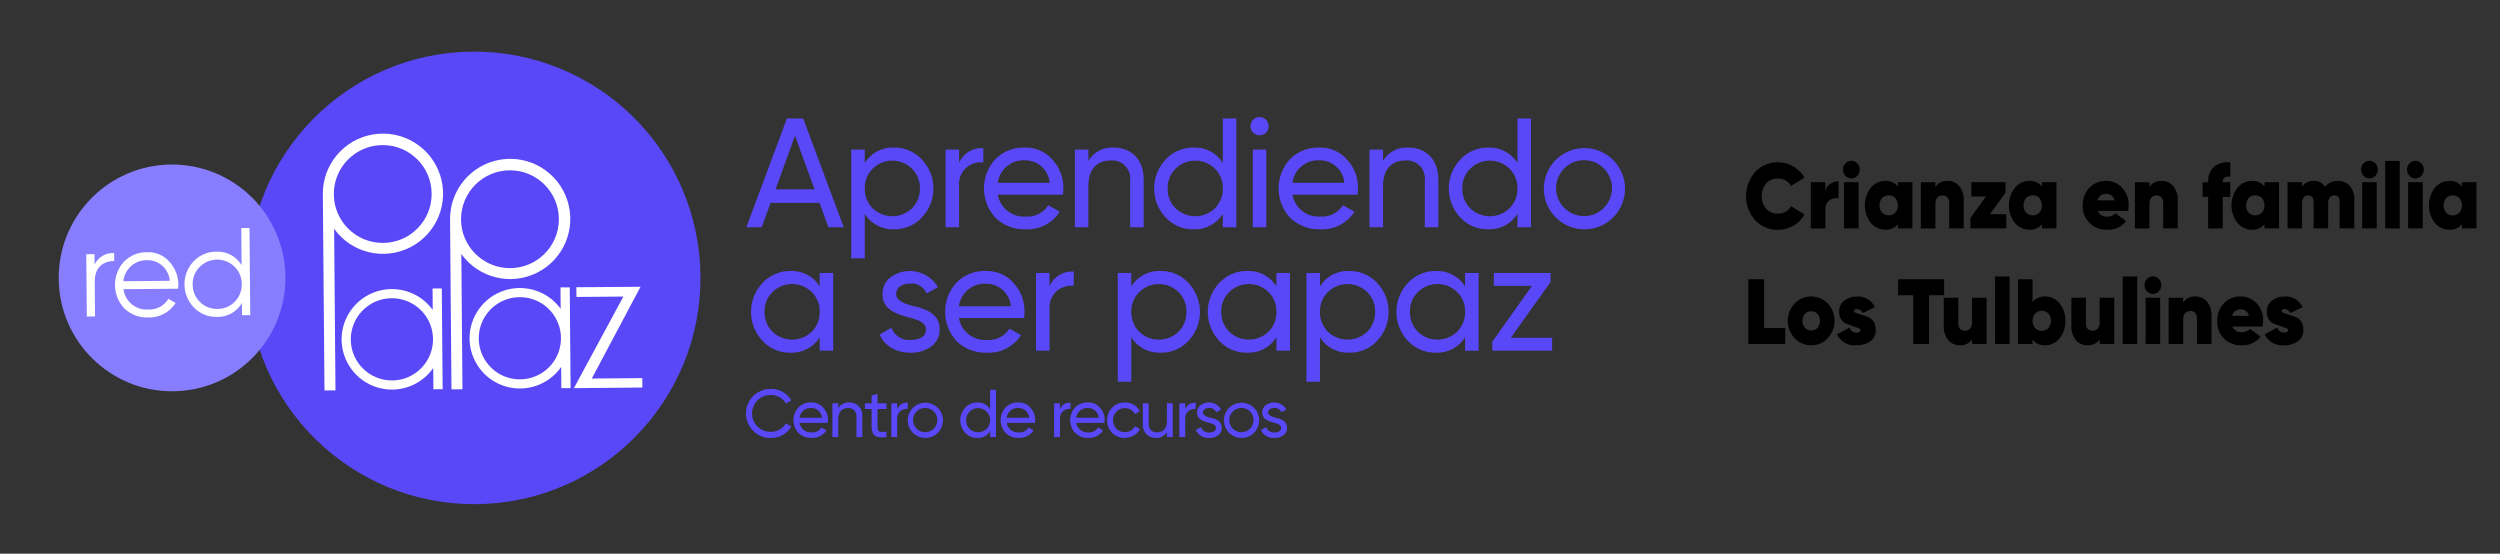 <?xml version="1.0" encoding="UTF-8"?>
<svg width="447px" height="99px" viewBox="0 0 447 99" version="1.1" xmlns="http://www.w3.org/2000/svg" xmlns:xlink="http://www.w3.org/1999/xlink">
    <rect x="0" y="0" width="447" height="99" fill="#333333" stroke="none"/>
    <title>tulbulinres-aspp</title>
    <defs>
        <rect id="path-1" x="0" y="0" width="447" height="98.431"></rect>
    </defs>
    <g id="Page-1" stroke="none" stroke-width="1" fill="none" fill-rule="evenodd">
        <g id="tulbulinres-aspp">
            <mask id="mask-2" fill="white">
                <use xlink:href="#path-1"></use>
            </mask>
            <g id="Rectángulo_38"></g>
            <g id="Grupo_23" mask="url(#mask-2)">
                <g transform="translate(10.495, 9.23)">
                    <path d="M307.416,31.861 C305.865,31.904 304.37,31.274 303.316,30.134 C301.153,27.672 301.153,23.987 303.316,21.524 C304.518,20.247 306.253,19.612 307.996,19.812 C309.738,20.012 311.284,21.024 312.165,22.54 L309.735,24.011 C309.527,23.604 309.202,23.267 308.802,23.044 C308.38,22.805 307.901,22.682 307.415,22.688 C306.615,22.656 305.84,22.973 305.29,23.556 C304.214,24.88 304.214,26.777 305.29,28.1 C305.84,28.684 306.615,29 307.415,28.968 C307.901,28.975 308.38,28.852 308.802,28.612 C309.205,28.387 309.531,28.044 309.735,27.629 L312.165,29.116 C311.697,29.952 311.012,30.646 310.182,31.124 C309.343,31.614 308.387,31.869 307.415,31.86" id="Trazado_898" fill="#000000" fill-rule="nonzero"></path>
                    <path d="M315.881,24.887 C316.009,24.375 316.322,23.927 316.759,23.631 C317.193,23.335 317.708,23.18 318.233,23.185 L318.233,26.226 C317.668,26.121 317.083,26.246 316.61,26.573 C316.102,26.95 315.826,27.563 315.881,28.193 L315.881,31.614 L313.281,31.614 L313.281,23.351 L315.881,23.351 L315.881,24.887 Z" id="Trazado_899" fill="#000000" fill-rule="nonzero"></path>
                    <path d="M321.58,22.201 C321.31,22.502 320.926,22.673 320.522,22.673 C320.118,22.673 319.733,22.502 319.463,22.201 C319.172,21.904 319.011,21.503 319.016,21.086 C319.01,20.672 319.171,20.273 319.463,19.979 C319.736,19.685 320.12,19.517 320.522,19.517 C320.924,19.517 321.307,19.685 321.58,19.979 C321.872,20.274 322.032,20.673 322.026,21.086 C322.031,21.503 321.871,21.904 321.58,22.201 M319.22,23.35 L321.82,23.35 L321.82,31.613 L319.22,31.613 L319.22,23.35 Z" id="Trazado_900" fill="#000000" fill-rule="nonzero"></path>
                    <path d="M328.845,23.349 L331.445,23.349 L331.445,31.612 L328.845,31.612 L328.845,30.852 C328.303,31.519 327.476,31.887 326.618,31.844 C325.598,31.856 324.629,31.395 323.993,30.596 C322.583,28.759 322.583,26.204 323.993,24.366 C324.629,23.568 325.598,23.107 326.618,23.118 C327.476,23.076 328.303,23.444 328.845,24.11 L328.845,23.349 Z M326.008,28.786 C326.324,29.104 326.752,29.283 327.2,29.283 C327.647,29.283 328.076,29.104 328.391,28.786 C328.998,28.022 328.998,26.94 328.391,26.175 C328.076,25.858 327.647,25.68 327.2,25.68 C326.752,25.68 326.324,25.858 326.008,26.175 C325.401,26.94 325.401,28.022 326.008,28.786" id="Trazado_901" fill="#000000" fill-rule="nonzero"></path>
                    <path d="M337.734,23.119 C338.529,23.097 339.292,23.433 339.811,24.036 C340.395,24.786 340.683,25.724 340.619,26.672 L340.619,31.613 L338.019,31.613 L338.019,27.019 C338.045,26.665 337.93,26.314 337.698,26.044 C337.472,25.819 337.162,25.7 336.843,25.714 C336.485,25.694 336.137,25.837 335.895,26.102 C335.651,26.421 335.531,26.818 335.557,27.218 L335.557,31.618 L332.957,31.618 L332.957,23.355 L335.557,23.355 L335.557,24.181 C336.045,23.467 336.874,23.064 337.737,23.123" id="Trazado_902" fill="#000000" fill-rule="nonzero"></path>
                    <polygon id="Trazado_903" fill="#000000" fill-rule="nonzero" points="345.303 29.068 348.235 29.068 348.235 31.613 341.828 31.613 341.828 29.726 344.602 25.892 341.984 25.892 341.984 23.347 348.084 23.347 348.084 25.231"></polygon>
                    <path d="M354.599,23.349 L357.199,23.349 L357.199,31.612 L354.599,31.612 L354.599,30.852 C354.057,31.518 353.231,31.887 352.373,31.844 C351.352,31.856 350.383,31.396 349.747,30.596 C348.337,28.759 348.337,26.204 349.747,24.366 C350.383,23.567 351.352,23.107 352.373,23.118 C353.231,23.076 354.057,23.445 354.599,24.11 L354.599,23.349 Z M351.762,28.786 C352.078,29.104 352.506,29.283 352.954,29.283 C353.401,29.283 353.83,29.104 354.145,28.786 C354.752,28.022 354.752,26.94 354.145,26.175 C353.83,25.858 353.401,25.68 352.954,25.68 C352.506,25.68 352.078,25.858 351.762,26.175 C351.155,26.94 351.155,28.022 351.762,28.786" id="Trazado_904" fill="#000000" fill-rule="nonzero"></path>
                    <path d="M364.586,28.49 C364.878,29.183 365.596,29.596 366.341,29.498 C366.876,29.511 367.392,29.301 367.767,28.92 L369.648,30.308 C368.848,31.347 367.586,31.922 366.277,31.845 C365.102,31.91 363.955,31.474 363.119,30.646 C362.283,29.818 361.836,28.675 361.888,27.499 C361.855,26.345 362.277,25.223 363.063,24.376 C363.833,23.545 364.925,23.087 366.058,23.12 C367.16,23.091 368.219,23.544 368.958,24.36 C369.73,25.208 370.14,26.322 370.102,27.467 C370.105,27.812 370.068,28.156 369.993,28.492 L364.586,28.49 Z M364.554,26.59 L367.564,26.59 C367.442,25.885 366.806,25.386 366.091,25.433 C365.361,25.378 364.703,25.873 364.554,26.59" id="Trazado_905" fill="#000000" fill-rule="nonzero"></path>
                    <path d="M375.997,23.119 C376.793,23.097 377.556,23.433 378.075,24.036 C378.659,24.786 378.946,25.724 378.882,26.672 L378.882,31.613 L376.282,31.613 L376.282,27.019 C376.308,26.665 376.192,26.315 375.961,26.044 C375.735,25.82 375.426,25.7 375.107,25.714 C374.749,25.694 374.4,25.837 374.158,26.102 C373.914,26.421 373.794,26.818 373.821,27.218 L373.821,31.618 L371.221,31.618 L371.221,23.355 L373.821,23.355 L373.821,24.181 C374.308,23.467 375.138,23.064 376,23.123" id="Trazado_906" fill="#000000" fill-rule="nonzero"></path>
                    <path d="M388.271,22.342 C387.373,22.276 386.923,22.612 386.923,23.35 L388.271,23.35 L388.271,25.978 L386.923,25.978 L386.923,31.617 L384.323,31.617 L384.323,25.982 L383.335,25.982 L383.335,23.354 L384.323,23.354 C384.256,22.345 384.619,21.354 385.323,20.627 C386.149,19.95 387.221,19.65 388.278,19.801 L388.271,22.342 Z" id="Trazado_907" fill="#000000" fill-rule="nonzero"></path>
                    <path d="M394.4,23.349 L397,23.349 L397,31.612 L394.4,31.612 L394.4,30.852 C393.858,31.518 393.032,31.887 392.174,31.844 C391.154,31.856 390.185,31.395 389.549,30.596 C388.138,28.76 388.138,26.203 389.549,24.366 C390.185,23.568 391.154,23.107 392.174,23.118 C393.032,23.076 393.858,23.445 394.4,24.11 L394.4,23.349 Z M391.563,28.786 C391.879,29.104 392.307,29.282 392.755,29.282 C393.202,29.282 393.631,29.104 393.946,28.786 C394.551,28.021 394.551,26.941 393.946,26.175 C393.631,25.858 393.202,25.68 392.755,25.68 C392.308,25.68 391.879,25.858 391.563,26.175 C390.956,26.94 390.956,28.022 391.563,28.786" id="Trazado_908" fill="#000000" fill-rule="nonzero"></path>
                    <path d="M407.505,23.119 C408.326,23.081 409.12,23.419 409.661,24.036 C410.224,24.752 410.505,25.648 410.453,26.556 L410.453,31.613 L407.834,31.613 L407.834,26.867 C407.834,26.096 407.511,25.71 406.863,25.71 C406.549,25.691 406.246,25.831 406.056,26.082 C405.858,26.383 405.762,26.739 405.782,27.098 L405.782,31.61 L403.182,31.61 L403.182,26.867 C403.182,26.096 402.853,25.71 402.194,25.71 C401.88,25.691 401.577,25.831 401.387,26.082 C401.19,26.383 401.094,26.739 401.113,27.098 L401.113,31.61 L398.513,31.61 L398.513,23.347 L401.113,23.347 L401.113,24.124 C401.6,23.449 402.398,23.069 403.229,23.116 C404.042,23.071 404.814,23.478 405.235,24.174 C405.774,23.471 406.623,23.076 407.508,23.116" id="Trazado_909" fill="#000000" fill-rule="nonzero"></path>
                    <path d="M414.222,22.201 C413.952,22.502 413.568,22.673 413.164,22.673 C412.761,22.673 412.376,22.502 412.106,22.201 C411.815,21.904 411.654,21.503 411.659,21.086 C411.654,20.672 411.815,20.273 412.106,19.979 C412.379,19.685 412.763,19.517 413.164,19.517 C413.566,19.517 413.949,19.685 414.222,19.979 C414.514,20.273 414.675,20.672 414.669,21.086 C414.674,21.503 414.514,21.904 414.222,22.201 M411.863,23.35 L414.463,23.35 L414.463,31.613 L411.863,31.613 L411.863,23.35 Z" id="Trazado_910" fill="#000000" fill-rule="nonzero"></path>
                    <rect id="Rectángulo_35" fill="#000000" fill-rule="nonzero" x="415.97" y="19.549" width="2.602" height="12.064"></rect>
                    <path d="M422.436,22.201 C422.166,22.502 421.782,22.673 421.378,22.673 C420.975,22.673 420.59,22.502 420.32,22.201 C420.029,21.904 419.868,21.503 419.873,21.086 C419.867,20.672 420.028,20.273 420.32,19.979 C420.593,19.684 420.977,19.517 421.378,19.517 C421.78,19.517 422.164,19.684 422.436,19.979 C422.728,20.273 422.889,20.672 422.883,21.086 C422.888,21.503 422.727,21.904 422.436,22.201 M420.078,23.35 L422.678,23.35 L422.678,31.613 L420.078,31.613 L420.078,23.35 Z" id="Trazado_911" fill="#000000" fill-rule="nonzero"></path>
                    <path d="M429.701,23.349 L432.301,23.349 L432.301,31.612 L429.701,31.612 L429.701,30.852 C429.159,31.519 428.332,31.887 427.474,31.844 C426.454,31.856 425.485,31.395 424.849,30.596 C423.439,28.759 423.439,26.204 424.849,24.366 C425.485,23.568 426.454,23.107 427.474,23.118 C428.332,23.076 429.159,23.444 429.701,24.11 L429.701,23.349 Z M426.864,28.786 C427.18,29.104 427.608,29.283 428.056,29.283 C428.503,29.283 428.932,29.104 429.247,28.786 C429.854,28.022 429.854,26.94 429.247,26.175 C428.932,25.858 428.503,25.68 428.056,25.68 C427.608,25.68 427.18,25.858 426.864,26.175 C426.257,26.94 426.257,28.022 426.864,28.786" id="Trazado_912" fill="#000000" fill-rule="nonzero"></path>
                    <polygon id="Trazado_913" fill="#000000" fill-rule="nonzero" points="304.925 49.412 308.703 49.412 308.703 52.271 302.119 52.271 302.119 40.703 304.925 40.703"></polygon>
                    <path d="M313.344,52.503 C312.223,52.52 311.147,52.061 310.382,51.239 C308.75,49.495 308.75,46.784 310.382,45.039 C311.158,44.232 312.229,43.775 313.349,43.775 C314.468,43.775 315.54,44.232 316.315,45.039 C317.937,46.788 317.937,49.491 316.315,51.239 C315.549,52.064 314.469,52.523 313.344,52.503 M313.344,49.859 C313.775,49.872 314.189,49.697 314.481,49.38 C315.077,48.661 315.077,47.621 314.481,46.901 C314.189,46.585 313.775,46.41 313.344,46.422 C312.919,46.412 312.51,46.587 312.224,46.901 C311.628,47.62 311.628,48.662 312.224,49.38 C312.51,49.695 312.919,49.87 313.344,49.859" id="Trazado_914" fill="#000000" fill-rule="nonzero"></path>
                    <path d="M320.992,46.385 C320.992,46.526 321.129,46.642 321.402,46.735 L322.357,47.058 L323.49,47.442 C323.9,47.588 324.248,47.867 324.479,48.235 C324.76,48.681 324.899,49.201 324.879,49.727 C324.938,50.557 324.554,51.355 323.87,51.827 C323.157,52.291 322.32,52.528 321.47,52.505 C319.999,52.669 318.588,51.878 317.959,50.538 L320.232,49.332 C320.366,49.891 320.881,50.274 321.454,50.241 C321.925,50.241 322.16,50.094 322.16,49.8 C322.16,49.648 322.027,49.523 321.76,49.426 L320.818,49.086 L319.699,48.686 C319.304,48.54 318.965,48.273 318.729,47.923 C318.458,47.522 318.321,47.045 318.337,46.56 C318.297,45.767 318.644,45.004 319.267,44.511 C319.908,44.02 320.698,43.763 321.505,43.784 C322.878,43.68 324.168,44.447 324.734,45.701 L322.539,46.742 C322.393,46.328 322.007,46.045 321.567,46.031 C321.181,46.031 320.988,46.152 320.987,46.392" id="Trazado_915" fill="#000000" fill-rule="nonzero"></path>
                    <polygon id="Trazado_916" fill="#000000" fill-rule="nonzero" points="337.121 40.703 337.121 43.562 334.409 43.562 334.409 52.271 331.603 52.271 331.603 43.562 328.891 43.562 328.891 40.703"></polygon>
                    <path d="M342.107,44.008 L344.707,44.008 L344.707,52.271 L342.107,52.271 L342.107,51.445 C341.62,52.159 340.791,52.562 339.928,52.502 C339.133,52.525 338.37,52.188 337.851,51.585 C337.267,50.836 336.979,49.898 337.043,48.949 L337.043,44.007 L339.643,44.007 L339.643,48.602 C339.617,48.957 339.733,49.308 339.964,49.577 C340.19,49.803 340.5,49.923 340.818,49.908 C341.177,49.929 341.525,49.786 341.766,49.519 C342.011,49.201 342.13,48.805 342.103,48.404 L342.107,44.008 Z" id="Trazado_917" fill="#000000" fill-rule="nonzero"></path>
                    <rect id="Rectángulo_36" fill="#000000" fill-rule="nonzero" x="346.213" y="40.207" width="2.602" height="12.064"></rect>
                    <path d="M355.148,43.779 C356.169,43.768 357.138,44.229 357.773,45.027 C359.185,46.864 359.185,49.421 357.773,51.257 C357.138,52.057 356.169,52.517 355.148,52.505 C354.291,52.548 353.464,52.18 352.921,51.514 L352.921,52.274 L350.321,52.274 L350.321,40.702 L352.921,40.702 L352.921,44.767 C353.464,44.101 354.29,43.733 355.148,43.775 M353.376,49.444 C353.692,49.762 354.12,49.94 354.568,49.94 C355.015,49.94 355.444,49.762 355.759,49.444 C356.366,48.68 356.366,47.598 355.759,46.833 C355.444,46.516 355.015,46.338 354.568,46.338 C354.12,46.338 353.692,46.516 353.376,46.833 C352.769,47.598 352.769,48.68 353.376,49.444" id="Trazado_918" fill="#000000" fill-rule="nonzero"></path>
                    <path d="M364.931,44.008 L367.531,44.008 L367.531,52.271 L364.931,52.271 L364.931,51.445 C364.444,52.159 363.615,52.562 362.752,52.502 C361.957,52.525 361.194,52.189 360.675,51.585 C360.091,50.836 359.803,49.898 359.867,48.949 L359.867,44.007 L362.467,44.007 L362.467,48.602 C362.441,48.957 362.556,49.307 362.787,49.577 C363.013,49.803 363.324,49.923 363.642,49.908 C364.001,49.929 364.349,49.786 364.59,49.519 C364.835,49.201 364.954,48.805 364.927,48.404 L364.931,44.008 Z" id="Trazado_919" fill="#000000" fill-rule="nonzero"></path>
                    <rect id="Rectángulo_37" fill="#000000" fill-rule="nonzero" x="369.037" y="40.207" width="2.602" height="12.064"></rect>
                    <path d="M375.503,42.859 C375.233,43.16 374.849,43.331 374.445,43.331 C374.042,43.331 373.657,43.16 373.387,42.859 C373.096,42.562 372.935,42.161 372.94,41.744 C372.934,41.33 373.095,40.931 373.387,40.637 C373.66,40.343 374.044,40.175 374.445,40.175 C374.847,40.175 375.23,40.343 375.503,40.637 C375.795,40.931 375.956,41.33 375.95,41.744 C375.955,42.161 375.794,42.562 375.503,42.859 M373.144,44.008 L375.744,44.008 L375.744,52.271 L373.144,52.271 L373.144,44.008 Z" id="Trazado_920" fill="#000000" fill-rule="nonzero"></path>
                    <path d="M382.033,43.777 C382.828,43.754 383.592,44.091 384.11,44.694 C384.694,45.444 384.982,46.382 384.918,47.33 L384.918,52.271 L382.318,52.271 L382.318,47.677 C382.344,47.323 382.229,46.972 381.997,46.702 C381.771,46.478 381.462,46.358 381.143,46.372 C380.785,46.352 380.437,46.495 380.195,46.76 C379.951,47.079 379.831,47.476 379.858,47.876 L379.858,52.276 L377.258,52.276 L377.258,44.013 L379.858,44.013 L379.858,44.839 C380.346,44.125 381.175,43.723 382.037,43.781" id="Trazado_921" fill="#000000" fill-rule="nonzero"></path>
                    <path d="M388.631,49.148 C388.923,49.841 389.641,50.254 390.386,50.156 C390.921,50.169 391.437,49.96 391.812,49.578 L393.694,50.966 C392.894,52.005 391.632,52.58 390.323,52.503 C389.148,52.568 388.001,52.132 387.165,51.304 C386.329,50.476 385.882,49.333 385.934,48.157 C385.901,47.002 386.323,45.881 387.11,45.034 C387.88,44.203 388.972,43.745 390.104,43.778 C391.206,43.749 392.265,44.202 393.004,45.018 C393.776,45.866 394.186,46.98 394.148,48.125 C394.15,48.47 394.114,48.814 394.039,49.15 L388.631,49.148 Z M388.6,47.248 L391.609,47.248 C391.487,46.543 390.851,46.044 390.136,46.091 C389.406,46.036 388.748,46.531 388.6,47.248" id="Trazado_922" fill="#000000" fill-rule="nonzero"></path>
                    <path d="M397.457,46.385 C397.457,46.526 397.594,46.642 397.867,46.735 L398.822,47.058 L399.955,47.442 C400.364,47.589 400.713,47.868 400.944,48.235 C401.225,48.681 401.364,49.201 401.344,49.727 C401.403,50.557 401.019,51.355 400.335,51.827 C399.624,52.291 398.789,52.527 397.94,52.505 C396.469,52.669 395.058,51.878 394.429,50.538 L396.702,49.332 C396.836,49.891 397.351,50.274 397.924,50.241 C398.394,50.241 398.63,50.094 398.63,49.8 C398.63,49.648 398.497,49.524 398.23,49.426 L397.289,49.086 L396.17,48.686 C395.775,48.54 395.435,48.273 395.199,47.923 C394.928,47.522 394.791,47.045 394.807,46.56 C394.767,45.767 395.114,45.003 395.737,44.511 C396.378,44.02 397.168,43.763 397.975,43.784 C399.348,43.68 400.639,44.447 401.204,45.701 L399.01,46.742 C398.863,46.328 398.477,46.045 398.037,46.031 C397.651,46.031 397.458,46.152 397.457,46.392" id="Trazado_923" fill="#000000" fill-rule="nonzero"></path>
                    <path d="M114.751,40.116 C114.94,62.46 96.98,80.726 74.637,80.915 C52.294,81.104 34.028,63.144 33.838,40.801 C33.649,18.458 51.608,0.191 73.951,0.001 C84.681,-0.09 95.008,4.086 102.66,11.609 C110.311,19.132 114.661,29.386 114.751,40.116" id="Trazado_924" fill="#5948F7" fill-rule="nonzero"></path>
                    <polygon id="Trazado_925" fill="#FFFFFF" fill-rule="evenodd" points="92.118 60.171 104.358 60.062 104.344 58.376 95.315 58.452 104.035 42.045 92.554 42.127 92.574 43.865 100.966 43.794"></polygon>
                    <path d="M66.964,51.732 L66.958,51.032 C66.965,51.148 66.969,51.265 66.969,51.382 C66.969,51.5 66.969,51.616 66.963,51.733" id="Trazado_926" fill="#FFFFFF" fill-rule="nonzero"></path>
                    <path d="M49.192,25.481 C49.205,30.307 53.124,34.211 57.95,34.204 C62.776,34.198 66.684,30.284 66.684,25.458 C66.684,20.633 62.776,16.719 57.95,16.712 C53.124,16.706 49.205,20.61 49.192,25.435 L49.192,25.481 Z M47.227,25.497 L47.227,25.451 C47.206,20.154 51.047,15.631 56.278,14.793 C61.509,13.956 66.57,17.055 68.204,22.094 C69.837,27.134 67.555,32.612 62.827,35.002 C58.1,37.392 52.335,35.982 49.245,31.678 L49.489,60.569 L47.524,60.585 L47.227,25.497 Z" id="Trazado_927" fill="#FFFFFF" fill-rule="nonzero"></path>
                    <path d="M71.94,29.99 C71.953,34.816 75.872,38.72 80.698,38.713 C85.524,38.707 89.432,34.793 89.432,29.967 C89.432,25.142 85.524,21.228 80.698,21.221 C75.872,21.215 71.953,25.119 71.94,29.944 L71.94,29.99 Z M69.975,30.006 L69.975,29.96 C69.955,24.663 73.796,20.141 79.027,19.305 C84.258,18.468 89.318,21.567 90.95,26.607 C92.582,31.646 90.3,37.123 85.573,39.512 C80.845,41.902 75.081,40.491 71.992,36.187 L72.192,60.372 L70.228,60.388 L69.975,30.006 Z" id="Trazado_928" fill="#FFFFFF" fill-rule="nonzero"></path>
                    <path d="M82.518,58.601 C86.442,58.568 89.647,55.46 89.801,51.539 C89.806,51.423 89.808,51.306 89.807,51.188 C89.807,51.071 89.802,50.954 89.796,50.837 C89.571,46.83 86.172,43.744 82.161,43.906 C78.15,44.067 75.011,47.417 75.108,51.429 C75.206,55.442 78.504,58.635 82.518,58.601 M73.461,51.326 C73.435,47.412 75.941,43.93 79.66,42.712 C83.38,41.494 87.461,42.82 89.754,45.991 L89.722,42.163 L91.374,42.149 L91.45,51.173 L91.526,60.161 L89.874,60.175 L89.842,56.384 C87.603,59.595 83.545,60.989 79.806,59.835 C76.066,58.68 73.501,55.24 73.461,51.326 M89.801,51.538 L89.795,50.838 C89.801,50.954 89.805,51.071 89.806,51.189 C89.807,51.307 89.806,51.423 89.8,51.54" id="Trazado_929" fill="#FFFFFF" fill-rule="nonzero"></path>
                    <path d="M66.924,51.732 L66.918,51.032 C66.924,51.148 66.928,51.265 66.929,51.382 C66.93,51.499 66.929,51.616 66.924,51.733" id="Trazado_930" fill="#FFFFFF" fill-rule="nonzero"></path>
                    <path d="M59.64,58.795 C63.564,58.762 66.77,55.653 66.924,51.732 L66.929,51.381 L66.918,51.03 C66.693,47.022 63.294,43.935 59.282,44.097 C55.27,44.258 52.13,47.608 52.228,51.622 C52.326,55.636 55.626,58.829 59.64,58.794 M50.583,51.519 C50.556,47.605 53.062,44.121 56.783,42.903 C60.503,41.685 64.584,43.012 66.877,46.184 L66.845,42.356 L68.497,42.342 L68.573,51.366 L68.649,60.354 L66.997,60.368 L66.965,56.577 C64.726,59.789 60.668,61.184 56.928,60.029 C53.187,58.874 50.622,55.434 50.583,51.519" id="Trazado_931" fill="#FFFFFF" fill-rule="nonzero"></path>
                    <path d="M40.541,40.287 C40.635,51.482 31.636,60.634 20.441,60.728 C9.247,60.822 0.095,51.823 0.001,40.628 C-0.093,29.433 8.905,20.282 20.1,20.187 C25.476,20.142 30.65,22.234 34.484,26.004 C38.317,29.773 40.496,34.911 40.541,40.287" id="Trazado_932" fill="#867EFF" fill-rule="nonzero"></path>
                    <path d="M6.42,38.066 C7.054,36.728 8.442,35.913 9.92,36.01 L9.932,37.435 C7.905,37.452 6.423,38.6 6.444,41.161 L6.496,47.352 L5.027,47.365 L4.933,36.23 L6.403,36.218 L6.42,38.066 Z" id="Trazado_933" fill="#FFFFFF" fill-rule="nonzero"></path>
                    <path d="M19.824,37.597 C20.846,38.72 21.407,40.187 21.395,41.704 C21.395,41.86 21.376,42.104 21.356,42.394 L11.58,42.477 C11.861,44.686 13.824,46.286 16.043,46.114 C17.498,46.189 18.874,45.448 19.612,44.191 L20.912,44.937 C19.859,46.604 18.005,47.592 16.034,47.537 C14.443,47.613 12.892,47.03 11.744,45.925 C9.536,43.594 9.496,39.955 11.651,37.574 C12.741,36.445 14.255,35.826 15.823,35.868 C17.351,35.798 18.826,36.435 19.823,37.594 M11.567,41.049 L19.873,40.979 C19.777,39.928 19.283,38.952 18.491,38.252 C17.752,37.619 16.807,37.278 15.833,37.294 C13.644,37.227 11.778,38.87 11.566,41.049" id="Trazado_934" fill="#FFFFFF" fill-rule="nonzero"></path>
                    <path d="M32.646,31.542 L34.116,31.53 L34.248,47.118 L32.779,47.13 L32.76,44.947 C31.84,46.538 30.119,47.494 28.282,47.435 C26.749,47.472 25.269,46.872 24.193,45.777 C21.947,43.484 21.916,39.825 24.123,37.493 C25.18,36.381 26.65,35.756 28.184,35.766 C30.02,35.677 31.756,36.604 32.703,38.178 L32.646,31.542 Z M28.381,46.009 C29.552,46.023 30.676,45.552 31.488,44.709 C32.313,43.871 32.761,42.734 32.731,41.558 C32.744,40.388 32.274,39.264 31.431,38.451 C30.597,37.631 29.472,37.176 28.302,37.186 C27.133,37.196 26.015,37.67 25.195,38.504 C24.368,39.332 23.919,40.464 23.952,41.633 C23.944,42.81 24.413,43.939 25.252,44.762 C26.079,45.59 27.211,46.039 28.38,46.005" id="Trazado_935" fill="#FFFFFF" fill-rule="nonzero"></path>
                    <path d="M137.622,31.407 L136.038,27.044 L127.285,27.044 L125.701,31.407 L122.95,31.407 L130.202,11.957 L133.119,11.957 L140.371,31.407 L137.622,31.407 Z M128.175,24.627 L135.149,24.627 L131.649,15.041 L128.175,24.627 Z" id="Trazado_936" fill="#5948F7" fill-rule="nonzero"></path>
                    <path d="M154.346,19.292 C157.088,22.203 157.088,26.746 154.346,29.656 C153.063,31.034 151.255,31.802 149.372,31.768 C147.254,31.867 145.247,30.815 144.121,29.017 L144.121,36.964 L141.704,36.964 L141.704,17.514 L144.121,17.514 L144.121,19.904 C145.247,18.107 147.254,17.055 149.372,17.153 C151.258,17.13 153.066,17.908 154.346,19.292 M152.568,28.017 C153.505,27.074 154.017,25.79 153.985,24.46 C154.022,23.139 153.509,21.861 152.568,20.931 C150.62,19.006 147.486,19.006 145.538,20.931 C144.598,21.861 144.085,23.139 144.121,24.46 C144.09,25.79 144.601,27.074 145.538,28.017 C147.501,29.907 150.606,29.907 152.568,28.017" id="Trazado_937" fill="#5948F7" fill-rule="nonzero"></path>
                    <path d="M160.991,19.849 C161.743,18.157 163.479,17.122 165.325,17.265 L165.325,19.794 C164.223,19.708 163.129,20.046 162.268,20.739 C161.346,21.579 160.873,22.804 160.99,24.045 L160.99,31.408 L158.573,31.408 L158.573,17.516 L160.99,17.516 L160.991,19.849 Z" id="Trazado_938" fill="#5948F7" fill-rule="nonzero"></path>
                    <path d="M167.91,25.572 C168.327,27.979 170.504,29.675 172.939,29.49 C174.546,29.611 176.087,28.829 176.939,27.461 L178.995,28.628 C177.673,30.701 175.337,31.9 172.882,31.768 C170.881,31.84 168.937,31.099 167.492,29.712 C164.761,26.759 164.749,22.205 167.464,19.237 C168.846,17.839 170.751,17.084 172.715,17.153 C174.614,17.095 176.439,17.89 177.689,19.32 C178.986,20.724 179.683,22.578 179.634,24.488 C179.634,24.851 179.607,25.214 179.551,25.572 L167.91,25.572 Z M167.91,23.46 L177.19,23.46 C176.995,21.148 175.037,19.384 172.716,19.431 C170.31,19.318 168.219,21.071 167.91,23.46" id="Trazado_939" fill="#5948F7" fill-rule="nonzero"></path>
                    <path d="M193.995,22.877 L193.995,31.407 L191.578,31.407 L191.578,23.016 C191.683,22.065 191.358,21.116 190.692,20.428 C190.026,19.741 189.088,19.386 188.133,19.459 C185.716,19.459 184.104,20.932 184.104,24.044 L184.104,31.407 L181.695,31.407 L181.695,17.514 L184.112,17.514 L184.112,19.514 C185.055,17.95 186.789,17.04 188.612,17.152 C191.863,17.152 194.002,19.352 194.002,22.876" id="Trazado_940" fill="#5948F7" fill-rule="nonzero"></path>
                    <path d="M208.145,11.957 L210.562,11.957 L210.562,31.407 L208.145,31.407 L208.145,29.018 C207.02,30.817 205.012,31.868 202.893,31.769 C201.011,31.802 199.204,31.035 197.92,29.657 C195.178,26.747 195.178,22.204 197.92,19.293 C199.2,17.908 201.007,17.131 202.893,17.153 C205.012,17.055 207.02,18.106 208.145,19.904 L208.145,11.957 Z M206.728,28.017 C207.665,27.074 208.177,25.79 208.145,24.46 C208.182,23.139 207.669,21.861 206.728,20.931 C204.78,19.006 201.646,19.006 199.698,20.931 C198.758,21.861 198.245,23.139 198.281,24.46 C198.25,25.79 198.761,27.074 199.698,28.017 C201.661,29.907 204.766,29.907 206.728,28.017" id="Trazado_941" fill="#5948F7" fill-rule="nonzero"></path>
                    <path d="M213.09,13.375 C213.076,12.785 213.382,12.233 213.891,11.934 C214.4,11.634 215.031,11.634 215.54,11.934 C216.049,12.233 216.356,12.785 216.341,13.375 C216.319,14.257 215.598,14.961 214.716,14.961 C213.833,14.961 213.112,14.257 213.09,13.375 M213.507,17.515 L215.924,17.515 L215.924,31.408 L213.507,31.408 L213.507,17.515 Z" id="Trazado_942" fill="#5948F7" fill-rule="nonzero"></path>
                    <path d="M220.592,25.572 C221.009,27.979 223.186,29.675 225.621,29.49 C227.228,29.611 228.769,28.829 229.621,27.461 L231.677,28.628 C230.355,30.701 228.019,31.9 225.564,31.768 C223.563,31.841 221.618,31.099 220.173,29.712 C217.442,26.759 217.43,22.205 220.145,19.237 C221.528,17.84 223.432,17.084 225.396,17.153 C227.295,17.095 229.12,17.89 230.37,19.32 C231.667,20.724 232.364,22.578 232.315,24.488 C232.315,24.851 232.288,25.214 232.232,25.572 L220.592,25.572 Z M220.592,23.46 L229.872,23.46 C229.677,21.148 227.719,19.384 225.398,19.431 C222.991,19.317 220.9,21.07 220.591,23.46" id="Trazado_943" fill="#5948F7" fill-rule="nonzero"></path>
                    <path d="M246.684,22.877 L246.684,31.407 L244.263,31.407 L244.263,23.016 C244.368,22.065 244.043,21.116 243.377,20.428 C242.711,19.741 241.773,19.386 240.818,19.459 C238.401,19.459 236.789,20.932 236.789,24.044 L236.789,31.407 L234.372,31.407 L234.372,17.514 L236.789,17.514 L236.789,19.514 C237.732,17.95 239.466,17.04 241.289,17.152 C244.539,17.152 246.679,19.352 246.679,22.876" id="Trazado_944" fill="#5948F7" fill-rule="nonzero"></path>
                    <path d="M260.827,11.957 L263.245,11.957 L263.245,31.407 L260.827,31.407 L260.827,29.018 C259.702,30.816 257.695,31.868 255.576,31.769 C253.694,31.803 251.886,31.035 250.602,29.657 C247.861,26.747 247.861,22.204 250.602,19.293 C251.883,17.908 253.69,17.131 255.576,17.153 C257.695,17.055 259.702,18.107 260.827,19.904 L260.827,11.957 Z M259.41,28.017 C260.347,27.074 260.859,25.79 260.827,24.46 C260.864,23.139 260.351,21.861 259.41,20.931 C257.462,19.006 254.328,19.006 252.38,20.931 C251.44,21.861 250.927,23.139 250.963,24.46 C250.932,25.79 251.443,27.074 252.38,28.017 C254.343,29.907 257.448,29.907 259.41,28.017" id="Trazado_945" fill="#5948F7" fill-rule="nonzero"></path>
                    <path d="M272.72,31.769 C269.263,31.731 266.312,29.26 265.668,25.862 C265.024,22.465 266.865,19.085 270.069,17.784 C273.272,16.482 276.949,17.621 278.857,20.506 C280.764,23.39 280.372,27.219 277.92,29.657 C276.552,31.047 274.67,31.811 272.72,31.769 M276.22,27.99 C277.933,26.323 278.227,23.676 276.92,21.675 C275.613,19.673 273.072,18.876 270.857,19.773 C268.641,20.67 267.37,23.01 267.824,25.357 C268.278,27.704 270.33,29.401 272.72,29.407 C274.032,29.436 275.298,28.924 276.22,27.99" id="Trazado_946" fill="#5948F7" fill-rule="nonzero"></path>
                    <path d="M136.066,39.579 L138.483,39.579 L138.483,53.472 L136.066,53.472 L136.066,51.083 C134.941,52.881 132.934,53.932 130.815,53.833 C128.933,53.867 127.125,53.1 125.841,51.722 C123.1,48.812 123.1,44.269 125.841,41.358 C127.122,39.973 128.929,39.196 130.815,39.218 C132.934,39.12 134.941,40.172 136.066,41.969 L136.066,39.579 Z M134.649,50.079 C135.586,49.136 136.098,47.852 136.066,46.522 C136.103,45.201 135.59,43.923 134.649,42.993 C132.701,41.068 129.567,41.068 127.619,42.993 C126.679,43.923 126.165,45.201 126.202,46.522 C126.17,47.852 126.682,49.136 127.619,50.079 C129.582,51.969 132.687,51.969 134.649,50.079" id="Trazado_947" fill="#5948F7" fill-rule="nonzero"></path>
                    <path d="M152.488,45.414 C154.655,45.886 157.545,46.692 157.517,49.665 C157.547,50.854 156.998,51.983 156.045,52.694 C154.969,53.485 153.657,53.887 152.322,53.833 C149.622,53.833 147.598,52.555 146.792,50.582 L148.876,49.387 C149.418,50.793 150.82,51.675 152.321,51.554 C153.904,51.554 155.072,50.971 155.072,49.665 C155.072,48.581 153.849,47.97 152.321,47.608 C150.126,47.025 147.291,46.303 147.291,43.357 C147.274,42.206 147.786,41.11 148.68,40.384 C150.01,39.386 151.702,39.004 153.332,39.333 C154.961,39.662 156.373,40.672 157.21,42.107 L155.182,43.246 C154.691,42.063 153.484,41.341 152.209,41.468 C150.848,41.468 149.736,42.135 149.736,43.33 C149.736,44.414 150.959,44.997 152.487,45.414" id="Trazado_948" fill="#5948F7" fill-rule="nonzero"></path>
                    <path d="M160.963,47.637 C161.38,50.044 163.557,51.74 165.992,51.555 C167.599,51.676 169.14,50.894 169.992,49.526 L172.049,50.693 C170.727,52.765 168.391,53.965 165.936,53.833 C163.935,53.906 161.99,53.164 160.545,51.777 C157.815,48.824 157.803,44.27 160.518,41.302 C161.9,39.904 163.805,39.149 165.769,39.218 C167.668,39.16 169.493,39.955 170.743,41.385 C172.04,42.789 172.738,44.643 172.688,46.553 C172.688,46.916 172.66,47.279 172.605,47.637 L160.963,47.637 Z M160.963,45.525 L170.243,45.525 C170.048,43.213 168.09,41.45 165.77,41.496 C163.363,41.383 161.272,43.136 160.963,45.525" id="Trazado_949" fill="#5948F7" fill-rule="nonzero"></path>
                    <path d="M177.163,41.914 C177.915,40.222 179.651,39.187 181.497,39.33 L181.497,41.858 C180.395,41.772 179.302,42.11 178.44,42.803 C177.518,43.643 177.045,44.868 177.162,46.109 L177.162,53.473 L174.745,53.473 L174.745,39.58 L177.162,39.58 L177.163,41.914 Z" id="Trazado_950" fill="#5948F7" fill-rule="nonzero"></path>
                    <path d="M202.004,41.357 C204.746,44.268 204.746,48.811 202.004,51.721 C200.721,53.098 198.913,53.866 197.03,53.832 C194.912,53.931 192.905,52.88 191.779,51.082 L191.779,59.029 L189.362,59.029 L189.362,39.579 L191.779,39.579 L191.779,41.969 C192.905,40.172 194.912,39.12 197.03,39.218 C198.916,39.196 200.724,39.973 202.004,41.358 M200.226,50.083 C201.163,49.14 201.675,47.856 201.643,46.526 C201.68,45.205 201.167,43.927 200.226,42.997 C198.278,41.072 195.144,41.072 193.196,42.997 C192.256,43.927 191.743,45.205 191.779,46.526 C191.748,47.856 192.259,49.14 193.196,50.083 C195.159,51.973 198.264,51.973 200.226,50.083" id="Trazado_951" fill="#5948F7" fill-rule="nonzero"></path>
                    <path d="M217.731,39.579 L220.148,39.579 L220.148,53.472 L217.731,53.472 L217.731,51.083 C216.605,52.881 214.598,53.932 212.479,53.833 C210.597,53.867 208.79,53.099 207.506,51.722 C204.764,48.812 204.764,44.269 207.506,41.358 C208.786,39.973 210.593,39.196 212.479,39.218 C214.598,39.12 216.606,40.172 217.731,41.969 L217.731,39.579 Z M216.314,50.079 C217.251,49.136 217.763,47.852 217.731,46.522 C217.768,45.201 217.255,43.923 216.314,42.993 C214.366,41.067 211.231,41.067 209.283,42.993 C208.343,43.923 207.83,45.201 207.867,46.522 C207.835,47.851 208.347,49.136 209.283,50.079 C211.246,51.969 214.351,51.969 216.314,50.079" id="Trazado_952" fill="#5948F7" fill-rule="nonzero"></path>
                    <path d="M235.736,41.357 C238.478,44.268 238.478,48.811 235.736,51.721 C234.453,53.098 232.645,53.866 230.762,53.832 C228.644,53.931 226.637,52.88 225.511,51.082 L225.511,59.029 L223.094,59.029 L223.094,39.579 L225.511,39.579 L225.511,41.969 C226.636,40.172 228.644,39.12 230.762,39.218 C232.648,39.196 234.456,39.973 235.736,41.358 M233.958,50.083 C234.895,49.14 235.407,47.856 235.375,46.526 C235.412,45.205 234.899,43.927 233.958,42.997 C232.01,41.072 228.876,41.072 226.928,42.997 C225.988,43.927 225.475,45.205 225.511,46.526 C225.48,47.856 225.991,49.14 226.928,50.083 C228.891,51.973 231.996,51.973 233.958,50.083" id="Trazado_953" fill="#5948F7" fill-rule="nonzero"></path>
                    <path d="M251.464,39.579 L253.881,39.579 L253.881,53.472 L251.464,53.472 L251.464,51.083 C250.338,52.881 248.331,53.932 246.212,53.833 C244.33,53.867 242.522,53.099 241.238,51.722 C238.497,48.812 238.497,44.269 241.238,41.358 C242.519,39.973 244.326,39.196 246.212,39.218 C248.331,39.12 250.339,40.172 251.464,41.969 L251.464,39.579 Z M250.047,50.079 C250.984,49.136 251.496,47.852 251.464,46.522 C251.501,45.201 250.988,43.923 250.047,42.993 C248.099,41.068 244.965,41.068 243.017,42.993 C242.077,43.923 241.564,45.201 241.6,46.522 C241.569,47.852 242.08,49.136 243.017,50.079 C244.98,51.969 248.085,51.969 250.047,50.079" id="Trazado_954" fill="#5948F7" fill-rule="nonzero"></path>
                    <polygon id="Trazado_955" fill="#5948F7" fill-rule="nonzero" points="259.634 51.166 267.025 51.166 267.025 53.472 256.325 53.472 256.325 51.861 263.411 41.886 256.603 41.886 256.603 39.58 266.745 39.58 266.745 41.191"></polygon>
                    <path d="M124.176,67.81 C122.903,66.547 122.527,64.636 123.227,62.985 C123.927,61.334 125.561,60.275 127.354,60.31 C128.851,60.293 130.242,61.076 131.003,62.364 L130.024,62.932 C129.489,61.964 128.46,61.373 127.354,61.397 C126.154,61.361 125.03,61.981 124.419,63.014 C123.808,64.048 123.808,65.332 124.419,66.366 C125.03,67.399 126.154,68.019 127.354,67.982 C128.457,68.006 129.484,67.421 130.024,66.459 L131.003,67.015 C130.648,67.648 130.126,68.171 129.493,68.525 C128.842,68.898 128.104,69.089 127.354,69.081 C126.165,69.119 125.013,68.659 124.176,67.812" id="Trazado_956" fill="#5948F7" fill-rule="nonzero"></path>
                    <path d="M132.451,66.384 C132.634,67.43 133.58,68.165 134.638,68.084 C135.337,68.137 136.008,67.797 136.378,67.202 L137.272,67.709 C136.697,68.61 135.682,69.132 134.614,69.074 C133.744,69.106 132.899,68.783 132.27,68.18 C131.083,66.896 131.077,64.916 132.258,63.625 C132.859,63.017 133.688,62.688 134.542,62.718 C135.368,62.693 136.162,63.039 136.705,63.661 C137.269,64.272 137.572,65.078 137.55,65.908 C137.55,66.066 137.538,66.224 137.514,66.379 L132.451,66.384 Z M132.451,65.466 L136.487,65.466 C136.403,64.461 135.551,63.694 134.542,63.714 C133.496,63.665 132.587,64.427 132.452,65.466" id="Trazado_957" fill="#5948F7" fill-rule="nonzero"></path>
                    <path d="M143.687,65.212 L143.687,68.921 L142.636,68.921 L142.636,65.273 C142.681,64.859 142.54,64.447 142.25,64.148 C141.96,63.849 141.552,63.694 141.136,63.726 C140.085,63.726 139.384,64.366 139.384,65.72 L139.384,68.92 L138.333,68.92 L138.333,62.879 L139.384,62.879 L139.384,63.749 C139.795,63.069 140.549,62.673 141.342,62.722 C141.998,62.695 142.633,62.954 143.083,63.431 C143.533,63.909 143.753,64.559 143.686,65.211" id="Trazado_958" fill="#5948F7" fill-rule="nonzero"></path>
                    <path d="M148.012,63.895 L146.405,63.895 L146.405,67.165 C146.405,68.095 146.936,68.023 148.012,67.974 L148.012,68.917 C146.176,69.159 145.354,68.663 145.354,67.165 L145.354,63.895 L144.154,63.895 L144.154,62.88 L145.354,62.88 L145.354,61.502 L146.405,61.188 L146.405,62.88 L148.012,62.88 L148.012,63.895 Z" id="Trazado_959" fill="#5948F7" fill-rule="nonzero"></path>
                    <path d="M149.92,63.895 C150.247,63.159 151.002,62.709 151.805,62.771 L151.805,63.871 C151.326,63.834 150.851,63.981 150.476,64.282 C150.075,64.648 149.869,65.18 149.92,65.72 L149.92,68.92 L148.869,68.92 L148.869,62.878 L149.92,62.878 L149.92,63.895 Z" id="Trazado_960" fill="#5948F7" fill-rule="nonzero"></path>
                    <path d="M154.922,69.079 C153.42,69.063 152.137,67.989 151.858,66.512 C151.578,65.036 152.378,63.567 153.77,63.002 C155.162,62.436 156.76,62.931 157.589,64.184 C158.418,65.438 158.248,67.102 157.182,68.161 C156.587,68.765 155.77,69.097 154.922,69.079 M156.445,67.436 C157.19,66.712 157.318,65.561 156.75,64.691 C156.182,63.82 155.077,63.473 154.114,63.863 C153.15,64.253 152.598,65.27 152.794,66.29 C152.991,67.311 153.883,68.049 154.922,68.052 C155.493,68.065 156.044,67.842 156.445,67.436" id="Trazado_961" fill="#5948F7" fill-rule="nonzero"></path>
                    <path d="M166.538,60.463 L167.589,60.463 L167.589,68.921 L166.538,68.921 L166.538,67.882 C166.05,68.666 165.177,69.124 164.254,69.082 C163.435,69.097 162.649,68.763 162.09,68.164 C160.898,66.899 160.898,64.923 162.09,63.657 C162.648,63.055 163.434,62.717 164.254,62.727 C165.177,62.685 166.05,63.144 166.538,63.927 L166.538,60.463 Z M165.921,67.447 C166.329,67.037 166.552,66.479 166.538,65.9 C166.554,65.325 166.331,64.769 165.921,64.365 C165.075,63.528 163.711,63.528 162.864,64.365 C162.455,64.77 162.232,65.325 162.247,65.9 C162.234,66.479 162.457,67.037 162.864,67.447 C163.717,68.271 165.069,68.271 165.921,67.447" id="Trazado_962" fill="#5948F7" fill-rule="nonzero"></path>
                    <path d="M169.491,66.384 C169.674,67.43 170.62,68.165 171.678,68.084 C172.377,68.137 173.047,67.797 173.417,67.202 L174.312,67.709 C173.737,68.61 172.722,69.132 171.654,69.074 C170.784,69.106 169.938,68.783 169.31,68.18 C168.123,66.896 168.118,64.916 169.298,63.625 C169.899,63.017 170.728,62.688 171.582,62.718 C172.408,62.693 173.202,63.039 173.746,63.661 C174.31,64.272 174.613,65.078 174.591,65.908 C174.591,66.066 174.579,66.224 174.555,66.379 L169.491,66.384 Z M169.491,65.466 L173.527,65.466 C173.443,64.46 172.591,63.693 171.581,63.714 C170.535,63.665 169.626,64.427 169.491,65.466" id="Trazado_963" fill="#5948F7" fill-rule="nonzero"></path>
                    <path d="M179.024,63.895 C179.351,63.159 180.106,62.709 180.909,62.771 L180.909,63.871 C180.43,63.834 179.955,63.981 179.58,64.282 C179.179,64.648 178.973,65.18 179.024,65.72 L179.024,68.92 L177.973,68.92 L177.973,62.878 L179.024,62.878 L179.024,63.895 Z" id="Trazado_964" fill="#5948F7" fill-rule="nonzero"></path>
                    <path d="M181.924,66.384 C182.107,67.43 183.053,68.165 184.111,68.084 C184.81,68.137 185.48,67.797 185.85,67.202 L186.745,67.709 C186.17,68.61 185.155,69.132 184.087,69.074 C183.217,69.106 182.371,68.783 181.743,68.18 C180.555,66.896 180.55,64.916 181.73,63.625 C182.331,63.017 183.16,62.688 184.014,62.718 C184.84,62.693 185.634,63.039 186.178,63.661 C186.742,64.272 187.045,65.078 187.024,65.908 C187.024,66.066 187.012,66.224 186.988,66.379 L181.924,66.384 Z M181.924,65.466 L185.96,65.466 C185.876,64.46 185.024,63.693 184.014,63.714 C182.968,63.665 182.059,64.427 181.924,65.466" id="Trazado_965" fill="#5948F7" fill-rule="nonzero"></path>
                    <path d="M188.362,68.172 C187.762,67.571 187.435,66.75 187.456,65.9 C187.44,65.053 187.769,64.234 188.369,63.635 C188.968,63.035 189.786,62.706 190.634,62.722 C191.756,62.689 192.795,63.306 193.304,64.305 L192.422,64.812 C192.084,64.14 191.387,63.725 190.634,63.749 C190.063,63.736 189.512,63.959 189.111,64.365 C188.306,65.226 188.306,66.562 189.111,67.422 C189.512,67.829 190.063,68.052 190.634,68.038 C191.392,68.059 192.097,67.653 192.459,66.987 L193.353,67.507 C192.854,68.353 191.994,68.923 191.02,69.053 C190.046,69.182 189.067,68.857 188.363,68.171" id="Trazado_966" fill="#5948F7" fill-rule="nonzero"></path>
                    <path d="M198.147,62.879 L199.198,62.879 L199.198,68.921 L198.147,68.921 L198.147,68.051 C197.737,68.732 196.982,69.128 196.189,69.078 C195.534,69.106 194.899,68.847 194.449,68.369 C193.999,67.892 193.779,67.242 193.845,66.589 L193.845,62.88 L194.897,62.88 L194.897,66.529 C194.852,66.944 194.994,67.356 195.284,67.655 C195.574,67.954 195.982,68.109 196.397,68.076 C197.447,68.076 198.149,67.436 198.149,66.082 L198.147,62.879 Z" id="Trazado_967" fill="#5948F7" fill-rule="nonzero"></path>
                    <path d="M201.422,63.895 C201.749,63.159 202.505,62.708 203.308,62.771 L203.308,63.871 C202.829,63.834 202.353,63.981 201.978,64.282 C201.577,64.648 201.371,65.18 201.422,65.72 L201.422,68.92 L200.371,68.92 L200.371,62.878 L201.422,62.878 L201.422,63.895 Z" id="Trazado_968" fill="#5948F7" fill-rule="nonzero"></path>
                    <path d="M205.784,65.417 C206.726,65.623 207.984,65.973 207.971,67.266 C207.984,67.783 207.746,68.274 207.331,68.583 C206.864,68.929 206.293,69.105 205.712,69.083 C204.696,69.157 203.74,68.594 203.312,67.669 L204.218,67.149 C204.454,67.761 205.065,68.145 205.718,68.091 C206.406,68.091 206.918,67.837 206.918,67.269 C206.918,66.798 206.386,66.532 205.718,66.375 C204.763,66.121 203.531,65.807 203.531,64.526 C203.523,64.026 203.744,63.55 204.131,63.233 C204.709,62.8 205.445,62.633 206.154,62.776 C206.862,62.92 207.476,63.358 207.84,63.982 L206.958,64.482 C206.745,63.968 206.22,63.654 205.665,63.709 C205.073,63.709 204.589,63.999 204.589,64.518 C204.589,64.989 205.122,65.243 205.789,65.424" id="Trazado_969" fill="#5948F7" fill-rule="nonzero"></path>
                    <path d="M211.462,69.079 C209.959,69.063 208.676,67.989 208.395,66.512 C208.115,65.036 208.915,63.566 210.308,63 C211.7,62.434 213.299,62.929 214.128,64.183 C214.958,65.437 214.787,67.101 213.721,68.161 C213.126,68.765 212.309,69.097 211.462,69.079 M212.984,67.436 C213.729,66.712 213.857,65.561 213.289,64.69 C212.721,63.82 211.616,63.473 210.652,63.863 C209.689,64.253 209.136,65.271 209.334,66.291 C209.531,67.312 210.423,68.05 211.462,68.052 C212.033,68.065 212.583,67.842 212.984,67.436" id="Trazado_970" fill="#5948F7" fill-rule="nonzero"></path>
                    <path d="M217.441,65.417 C218.383,65.623 219.641,65.973 219.629,67.266 C219.643,67.784 219.403,68.275 218.988,68.583 C218.521,68.929 217.95,69.106 217.369,69.083 C216.353,69.157 215.397,68.594 214.969,67.669 L215.876,67.149 C216.112,67.761 216.723,68.145 217.376,68.091 C218.065,68.091 218.576,67.837 218.576,67.269 C218.576,66.798 218.045,66.532 217.376,66.375 C216.421,66.121 215.189,65.807 215.189,64.526 C215.181,64.026 215.402,63.55 215.789,63.233 C216.367,62.8 217.103,62.633 217.812,62.776 C218.52,62.92 219.134,63.358 219.498,63.982 L218.616,64.482 C218.403,63.968 217.878,63.654 217.324,63.709 C216.731,63.709 216.248,63.999 216.248,64.518 C216.248,64.989 216.78,65.243 217.448,65.424" id="Trazado_971" fill="#5948F7" fill-rule="nonzero"></path>
                </g>
            </g>
        </g>
    </g>
</svg>